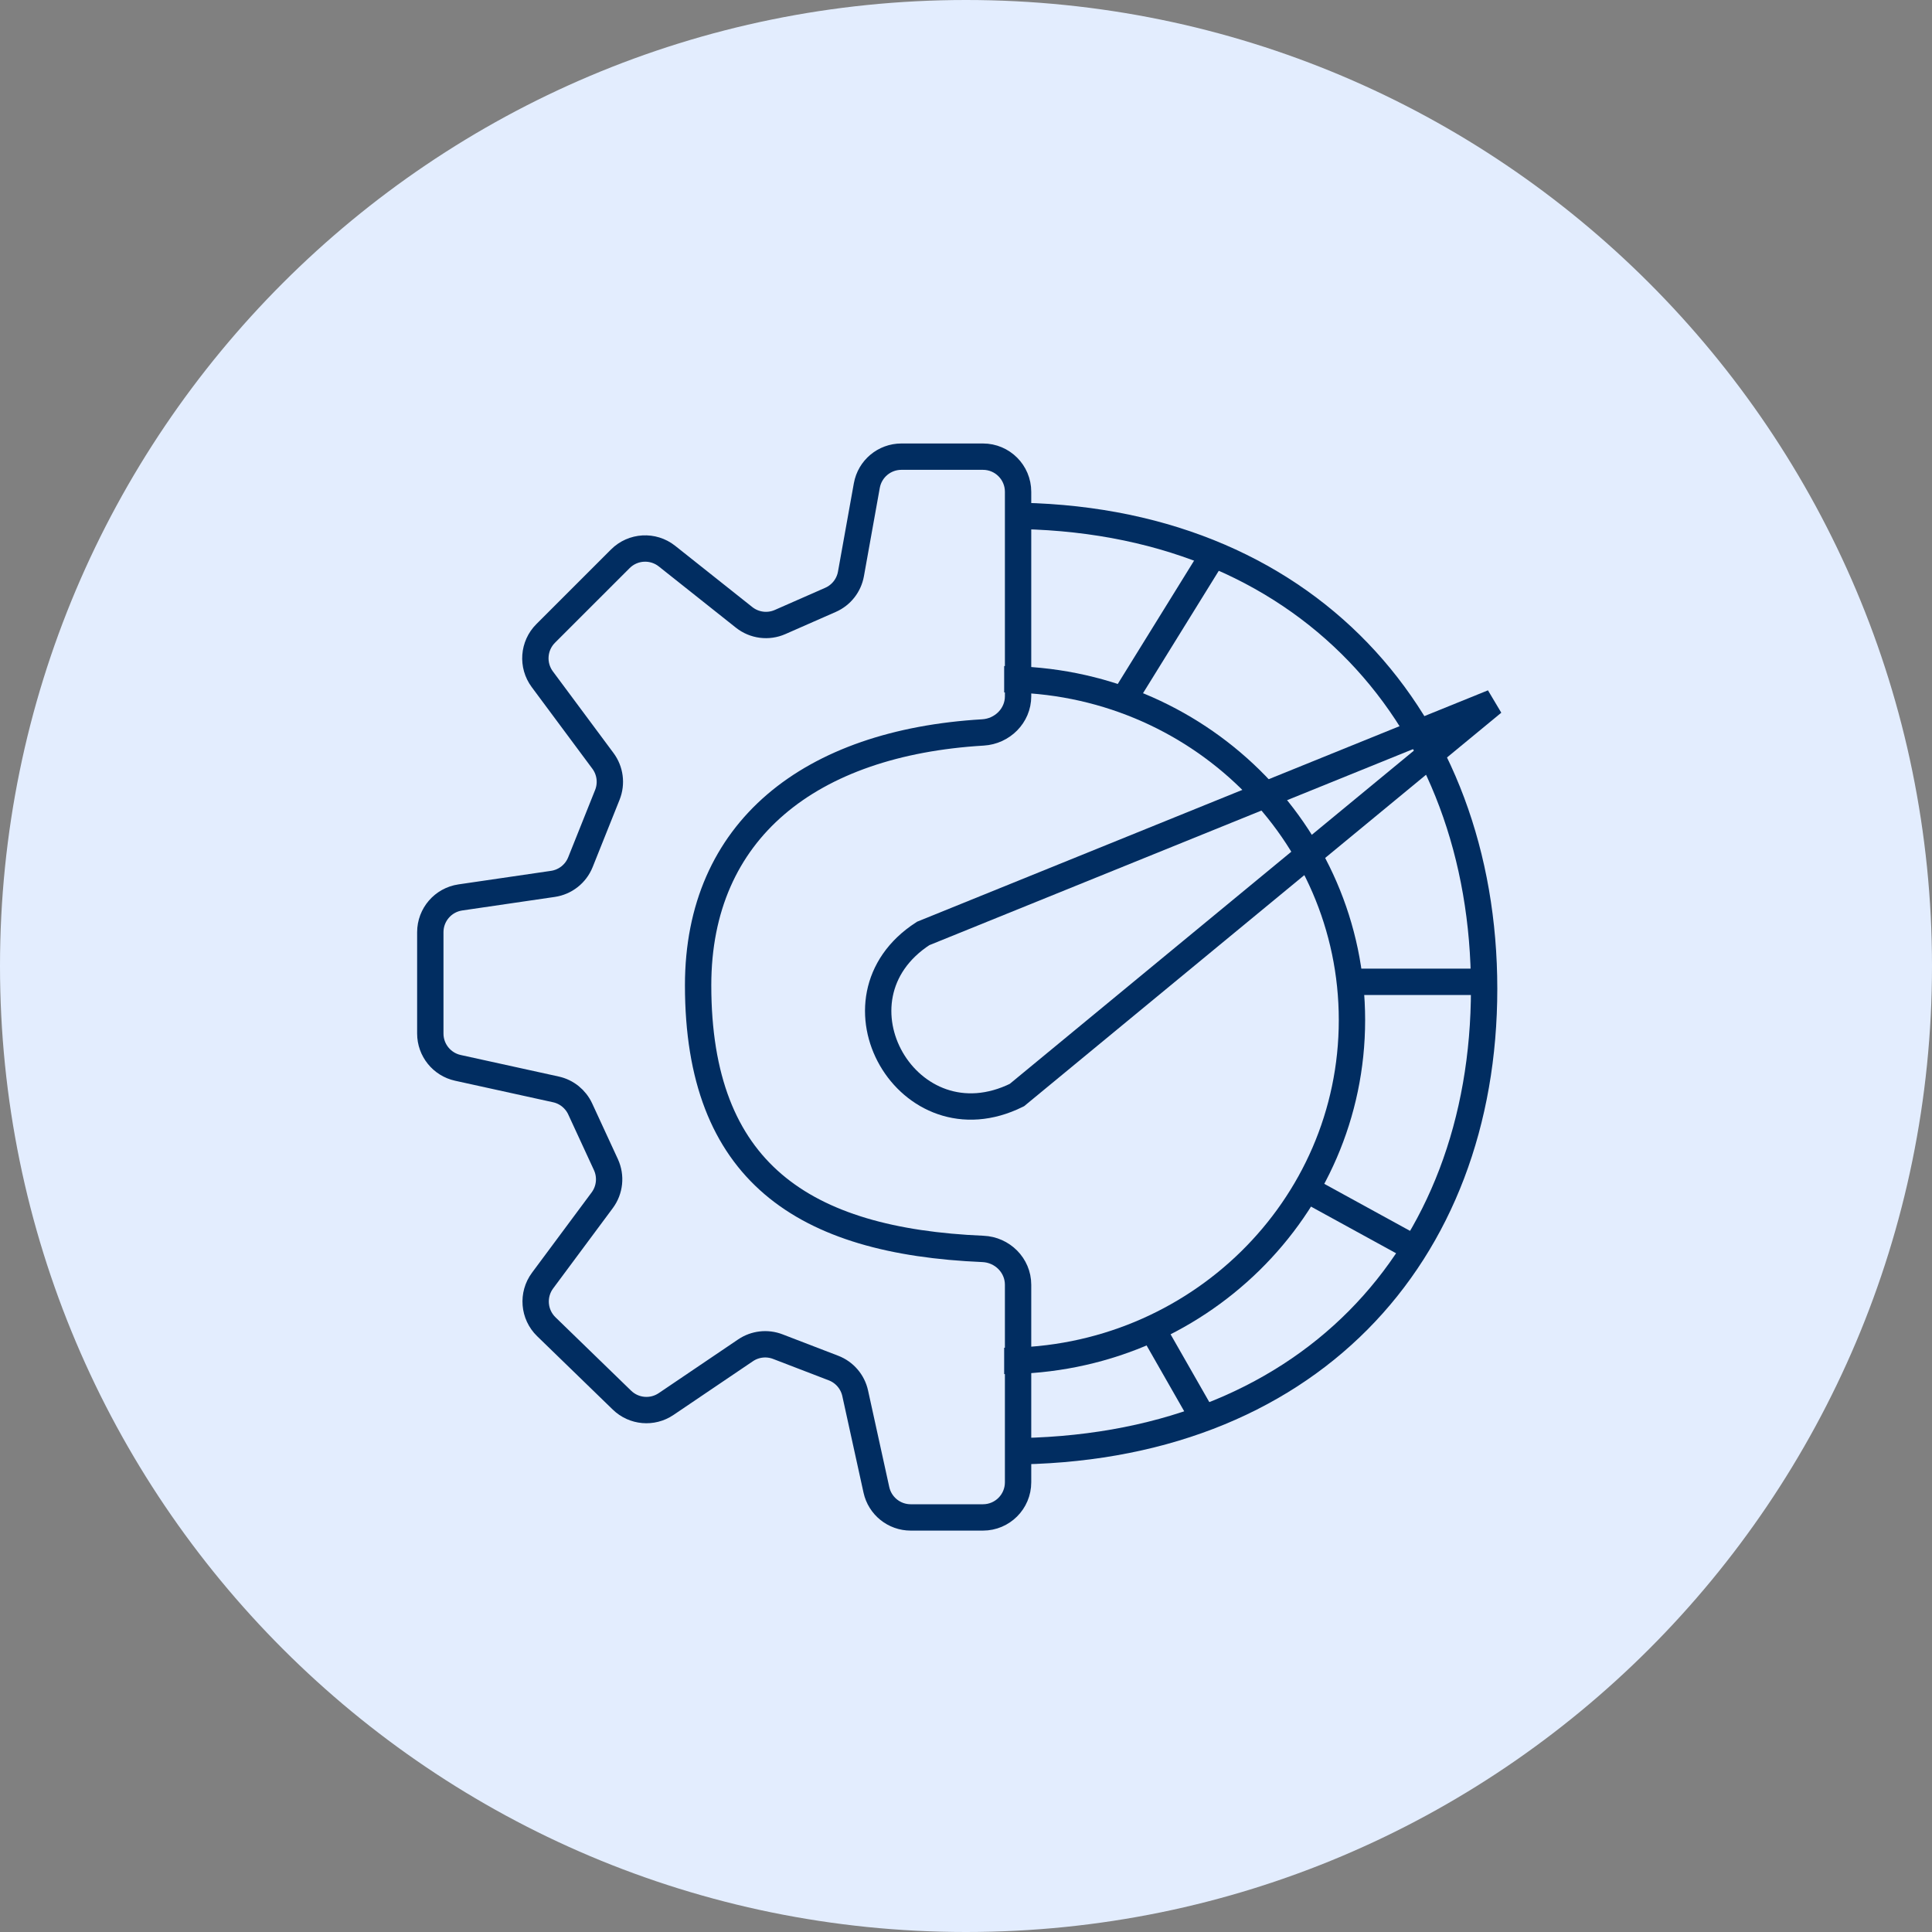 <svg width="110" height="110" viewBox="0 0 110 110" fill="none" xmlns="http://www.w3.org/2000/svg">
<rect x="0" y="0" width="110" height="110" fill="#808080" stroke="none"/>
<g clip-path="url(#clip0_293_1334)">
<path d="M55 110C85.376 110 110 85.376 110 55C110 24.624 85.376 0 55 0C24.624 0 0 24.624 0 55C0 85.376 24.624 110 55 110Z" fill="#E3EDFE"/>
<path d="M57.965 28V39.644C57.965 40.748 57.069 41.636 55.966 41.702C46.127 42.285 39.748 47.254 39.748 56.099C39.748 66.713 45.719 70.673 55.965 71.108C57.068 71.154 57.965 72.044 57.965 73.148V84.396C57.965 85.501 57.07 86.396 55.965 86.396H51.851C50.912 86.396 50.099 85.742 49.898 84.825L48.691 79.329C48.547 78.672 48.083 78.132 47.456 77.891L44.286 76.672C43.676 76.437 42.989 76.515 42.447 76.882L37.926 79.94C37.141 80.471 36.092 80.379 35.412 79.719L31.104 75.538C30.384 74.839 30.294 73.715 30.892 72.91L34.287 68.339C34.724 67.752 34.804 66.973 34.498 66.308L33.035 63.14C32.773 62.572 32.26 62.159 31.648 62.025L26.071 60.8C25.154 60.599 24.5 59.786 24.5 58.847V53.075C24.5 52.082 25.228 51.24 26.21 51.096L31.479 50.325C32.185 50.222 32.782 49.751 33.047 49.089L34.58 45.256C34.838 44.611 34.743 43.878 34.328 43.32L30.876 38.673C30.285 37.877 30.366 36.768 31.067 36.066L35.318 31.816C36.037 31.097 37.18 31.032 37.976 31.664L42.367 35.151C42.948 35.612 43.737 35.714 44.416 35.415L47.288 34.152C47.897 33.884 48.333 33.33 48.45 32.674L49.353 27.647C49.524 26.694 50.353 26 51.322 26H55.965C57.07 26 57.965 26.895 57.965 28Z" stroke="#012D61" stroke-width="1.5"/>
<path d="M57.173 77.485C68.11 77.485 76.975 68.796 76.975 58.079C76.975 47.361 68.11 38.673 57.173 38.673" stroke="#012D61" stroke-width="1.5"/>
<path d="M57.371 82.633C74.432 82.633 84.5 71.498 84.5 56.297C84.5 41.095 74.432 29.366 57.371 29.366" stroke="#012D61" stroke-width="1.5"/>
<path d="M65.292 75.109L68.46 80.654" stroke="#012D61" stroke-width="1.5"/>
<path d="M73.807 67.386L79.946 70.752M76.381 55.901H84.302M63.708 40.257L68.856 31.94" stroke="#012D61" stroke-width="1.5"/>
<path d="M57.898 62.348L85 40L52.563 53.146C46.8 56.87 51.709 65.415 57.898 62.348Z" stroke="#012D61" stroke-width="1.5"/>
</g>
<defs>
<clipPath id="clip0_293_1334">
<rect width="110" height="110" fill="white"/>
</clipPath>
</defs>
</svg>
